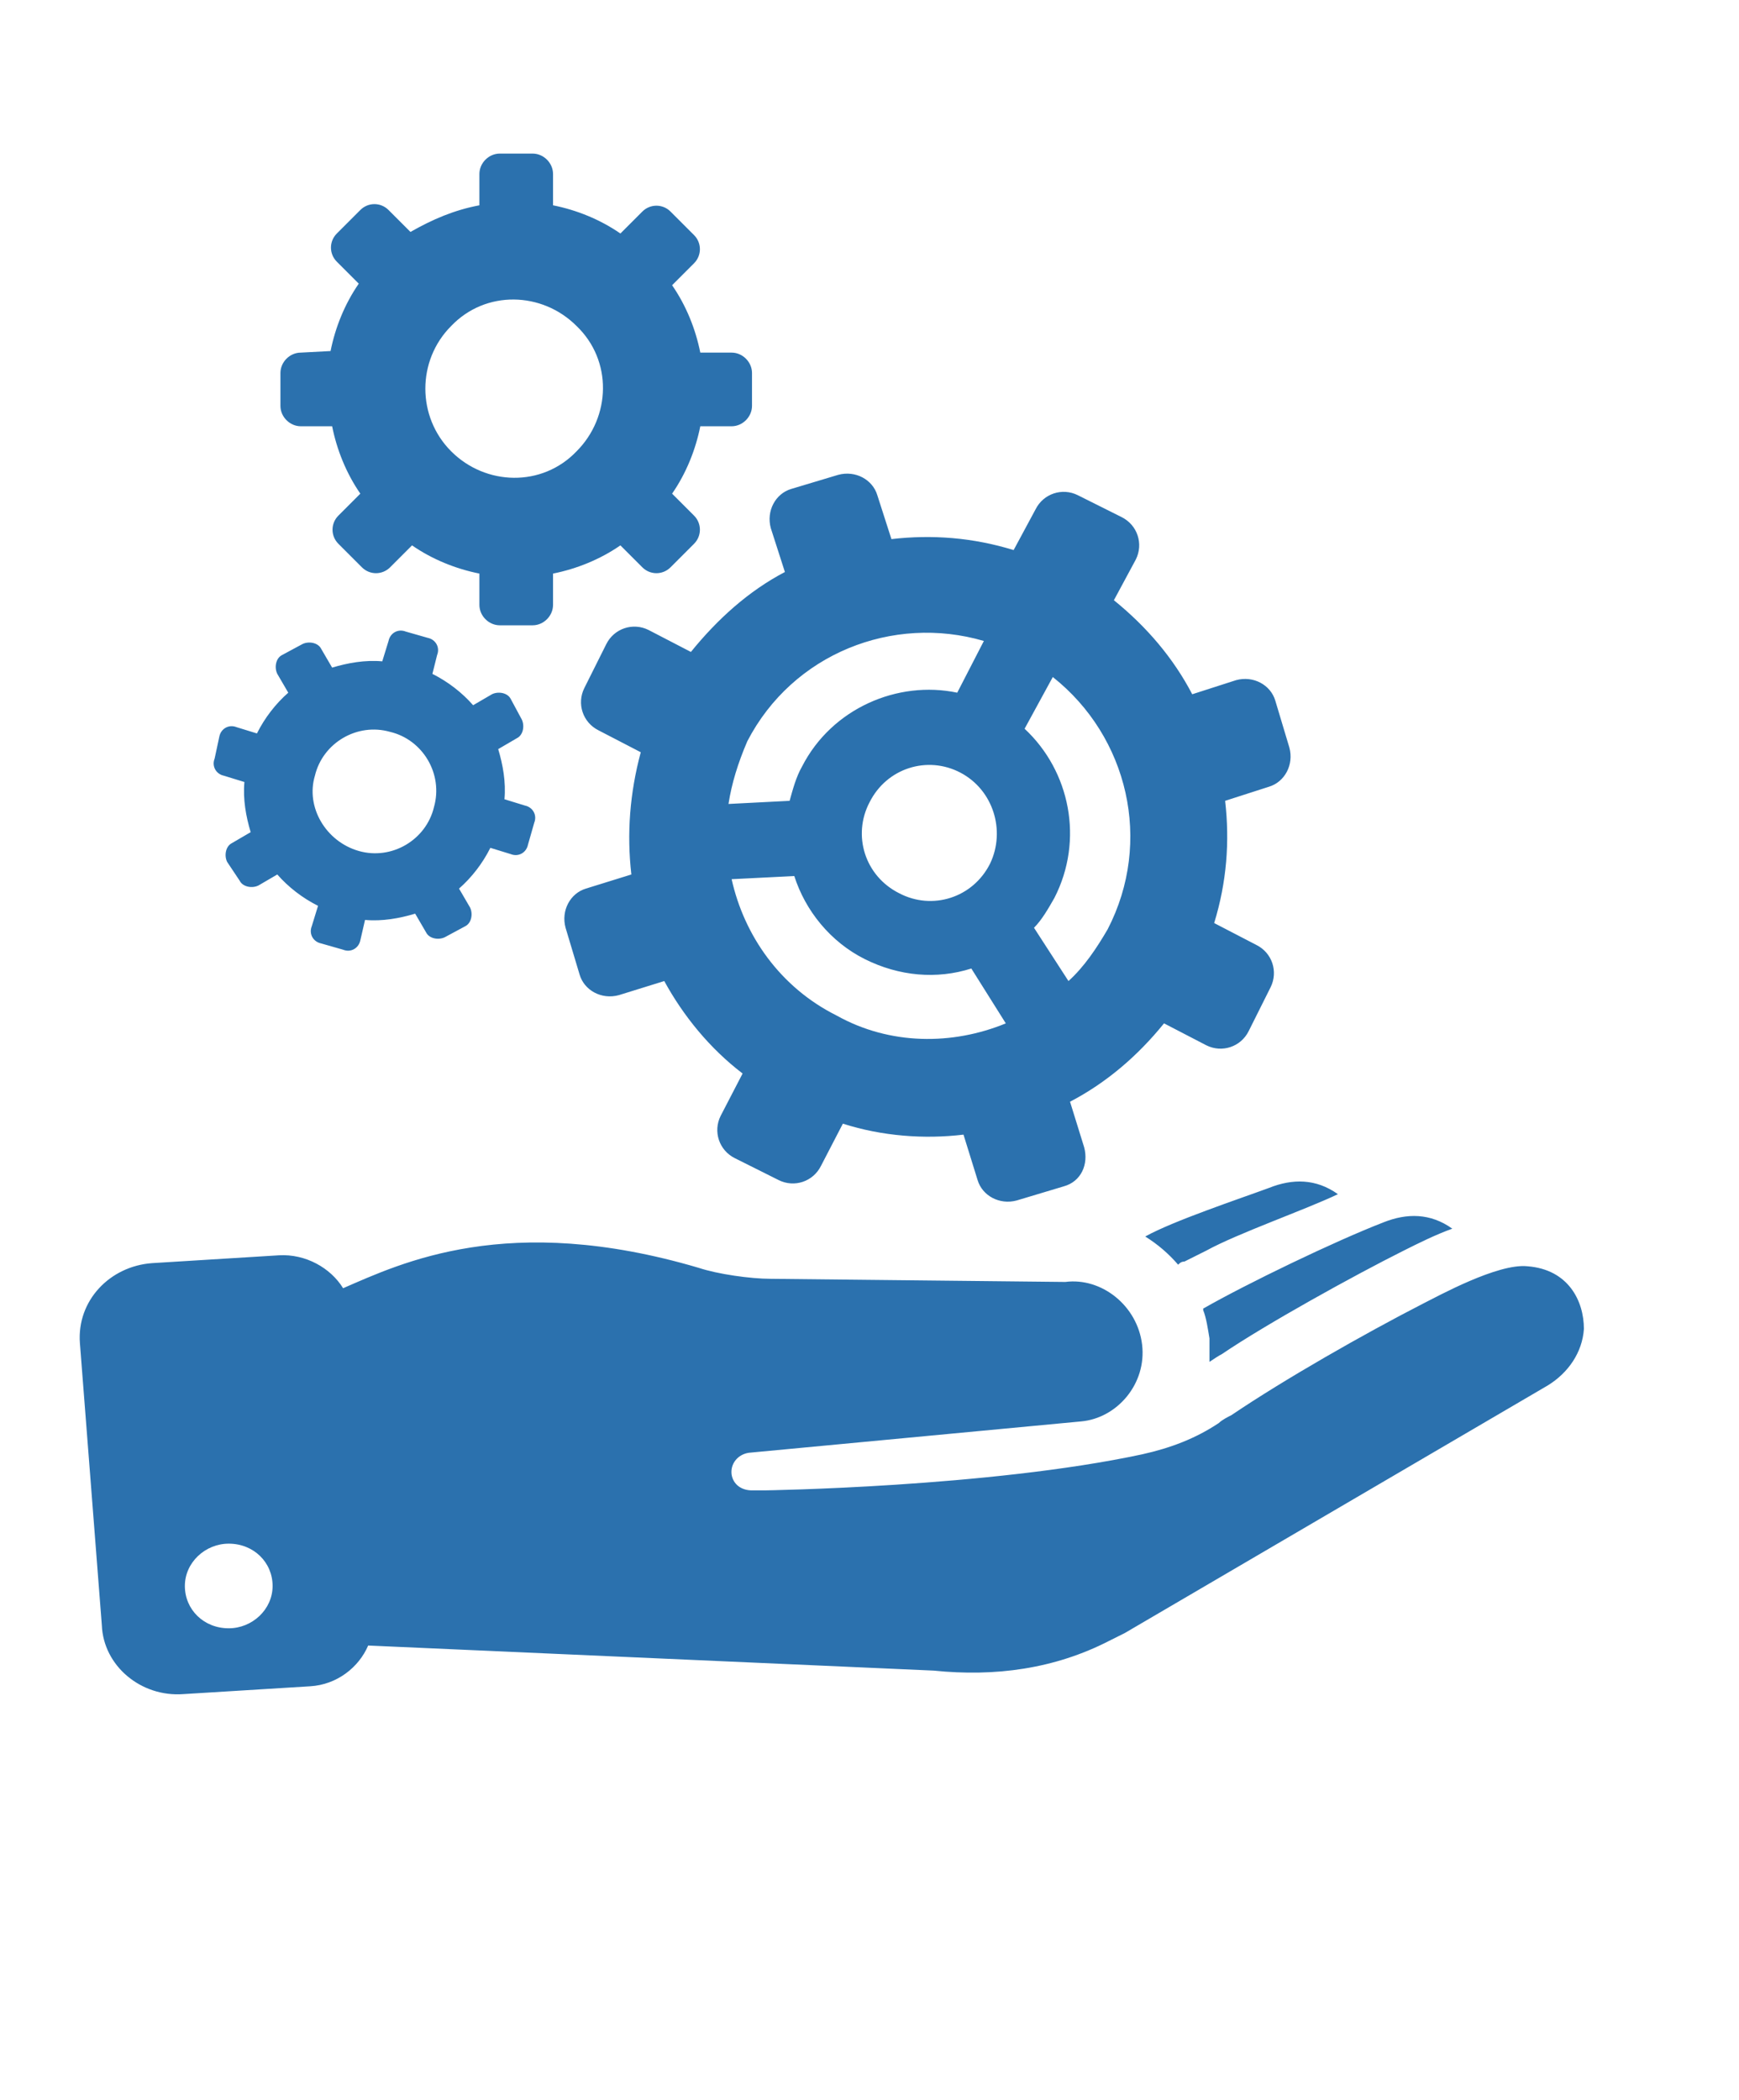 <?xml version="1.0" encoding="utf-8"?>
<!-- Generator: Adobe Illustrator 22.1.0, SVG Export Plug-In . SVG Version: 6.00 Build 0)  -->
<svg version="1.1" id="Layer_1" xmlns="http://www.w3.org/2000/svg" xmlns:xlink="http://www.w3.org/1999/xlink" x="0px" y="0px"
	 viewBox="0 0 111 134" style="enable-background:new 0 0 111 134;" xml:space="preserve">
<style type="text/css">
	.st0{fill:#2B71AE;}
</style>
<path class="st0" d="M77.2,86.9c0-0.5,0-1,0-1.5c-0.1-0.6-0.2-1.3-0.4-1.8v-0.1c2.8-1.6,8.4-4.3,11.5-5.5c1.5-0.6,3-0.6,4.4,0.4
	c-1.1,0.4-2.1,0.9-3.1,1.4c-3.2,1.6-8.8,4.7-11.6,6.6C77.8,86.5,77.5,86.7,77.2,86.9z M21.1,22.4c0.3-1.5,0.9-3,1.8-4.3l-1.4-1.4
	c-0.5-0.5-0.5-1.3,0-1.8l1.5-1.5c0.5-0.5,1.3-0.5,1.8,0l1.4,1.4c1.4-0.8,2.8-1.4,4.4-1.7v-2c0-0.7,0.6-1.3,1.3-1.3H34
	c0.7,0,1.3,0.6,1.3,1.3v2c1.5,0.3,3,0.9,4.3,1.8l1.4-1.4c0.5-0.5,1.3-0.5,1.8,0l1.5,1.5c0.5,0.5,0.5,1.3,0,1.8l-1.4,1.4
	c0.9,1.3,1.5,2.8,1.8,4.3h2c0.7,0,1.3,0.6,1.3,1.3v2.1c0,0.7-0.6,1.3-1.3,1.3h-2c-0.3,1.5-0.9,3-1.8,4.3l1.4,1.4
	c0.5,0.5,0.5,1.3,0,1.8l-1.5,1.5c-0.5,0.5-1.3,0.5-1.8,0l-1.4-1.4c-1.3,0.9-2.8,1.5-4.3,1.8v2c0,0.7-0.6,1.3-1.3,1.3h-2.1
	c-0.7,0-1.3-0.6-1.3-1.3v-2c-1.5-0.3-3-0.9-4.3-1.8l-1.4,1.4c-0.5,0.5-1.3,0.5-1.8,0l-1.5-1.5c-0.5-0.5-0.5-1.3,0-1.8l1.4-1.4
	c-0.9-1.3-1.5-2.8-1.8-4.3h-2c-0.7,0-1.3-0.6-1.3-1.3v-2.1c0-0.7,0.6-1.3,1.3-1.3L21.1,22.4z M28.8,28.8c2.2,2.2,5.8,2.3,8,0
	c2.2-2.2,2.3-5.8,0-8c-2.2-2.2-5.8-2.3-8,0C26.6,23,26.6,26.6,28.8,28.8z M16.4,46.8c0.5-1,1.2-1.9,2-2.6L17.7,43
	c-0.2-0.4-0.1-1,0.3-1.2l1.3-0.7c0.4-0.2,1-0.1,1.2,0.3l0.7,1.2c1-0.3,2.1-0.5,3.2-0.4l0.4-1.3c0.1-0.5,0.6-0.8,1.1-0.6l1.4,0.4
	c0.5,0.1,0.8,0.6,0.6,1.1L27.6,43c1,0.5,1.9,1.2,2.6,2l1.2-0.7c0.4-0.2,1-0.1,1.2,0.3l0.7,1.3c0.2,0.4,0.1,1-0.3,1.2l-1.2,0.7
	c0.3,1,0.5,2.1,0.4,3.2l1.3,0.4c0.5,0.1,0.8,0.6,0.6,1.1l-0.4,1.4c-0.1,0.5-0.6,0.8-1.1,0.6l-1.3-0.4c-0.5,1-1.2,1.9-2,2.6l0.7,1.2
	c0.2,0.4,0.1,1-0.3,1.2l-1.3,0.7c-0.4,0.2-1,0.1-1.2-0.3l-0.7-1.2c-1,0.3-2.1,0.5-3.2,0.4L23,60c-0.1,0.5-0.6,0.8-1.1,0.6l-1.4-0.4
	c-0.5-0.1-0.8-0.6-0.6-1.1l0.4-1.3c-1-0.5-1.9-1.2-2.6-2l-1.2,0.7c-0.4,0.2-1,0.1-1.2-0.3L14.5,55c-0.2-0.4-0.1-1,0.3-1.2l1.2-0.7
	c-0.3-1-0.5-2.1-0.4-3.2l-1.3-0.4c-0.5-0.1-0.8-0.6-0.6-1.1L14,47c0.1-0.5,0.6-0.8,1.1-0.6L16.4,46.8z M22.9,54.3
	c2.1,0.6,4.3-0.7,4.8-2.8c0.6-2.1-0.7-4.3-2.8-4.8c-2.1-0.6-4.3,0.7-4.8,2.8C19.5,51.5,20.8,53.7,22.9,54.3z M50.1,36.5l-0.9-2.8
	c-0.3-1.1,0.3-2.2,1.3-2.5l3-0.9c1.1-0.3,2.2,0.3,2.5,1.3l0.9,2.8c2.6-0.3,5.2-0.1,7.8,0.7l1.4-2.6c0.5-1,1.7-1.4,2.7-0.9l2.8,1.4
	c1,0.5,1.4,1.7,0.9,2.7l-1.4,2.6c2.1,1.7,3.8,3.7,5,6l2.8-0.9c1.1-0.3,2.2,0.3,2.5,1.3l0.9,3c0.3,1.1-0.3,2.2-1.3,2.5l-2.8,0.9
	c0.3,2.6,0.1,5.2-0.7,7.8l2.7,1.4c1,0.5,1.4,1.7,0.9,2.7l-1.4,2.8c-0.5,1-1.7,1.4-2.7,0.9l-2.7-1.4c-1.7,2.1-3.7,3.8-6,5l0.9,2.9
	c0.3,1.1-0.2,2.2-1.3,2.5l-3,0.9c-1.1,0.3-2.2-0.3-2.5-1.3l-0.9-2.9c-2.5,0.3-5.2,0.1-7.7-0.7l-1.4,2.7c-0.5,1-1.7,1.4-2.7,0.9
	l-2.8-1.4c-1-0.5-1.4-1.7-0.9-2.7l1.4-2.7c-2.1-1.6-3.8-3.7-5-5.9l-2.9,0.9c-1.1,0.3-2.2-0.3-2.5-1.3l-0.9-3
	c-0.3-1.1,0.3-2.2,1.3-2.5l2.9-0.9c-0.3-2.6-0.1-5.2,0.6-7.8l-2.7-1.4c-1-0.5-1.4-1.7-0.9-2.7l1.4-2.8c0.5-1,1.7-1.4,2.7-0.9
	l2.7,1.4C45.8,39.5,47.8,37.7,50.1,36.5z M65.4,46.5c2.9,2.7,3.8,7.1,1.9,10.8c-0.4,0.7-0.8,1.4-1.3,1.9l2.2,3.4
	c1-0.9,1.8-2.1,2.5-3.3c2.9-5.6,1.3-12.3-3.5-16.1L65.4,46.5z M64.2,65.3L62,61.8c-2.2,0.7-4.6,0.5-6.8-0.6s-3.8-3.1-4.5-5.3l-4,0.2
	c0.8,3.6,3.1,6.9,6.7,8.7C56.8,66.7,60.8,66.7,64.2,65.3z M61.3,49.3c-2.1-1.1-4.7-0.3-5.8,1.9c-1.1,2.1-0.3,4.7,1.9,5.8
	c2.1,1.1,4.7,0.3,5.8-1.9C64.2,53,63.4,50.4,61.3,49.3z M46.5,51.3l3.9-0.2c0.2-0.7,0.4-1.5,0.8-2.2c1.9-3.7,6.1-5.5,9.9-4.7
	l1.7-3.3c-5.8-1.7-12.2,0.8-15.1,6.4C47.1,48.7,46.7,50,46.5,51.3z M9.7,80.6l8.1-0.5c1.7-0.1,3.3,0.8,4.1,2.1
	c3.7-1.6,10.5-4.9,22.7-1.3c1.2,0.4,3.3,0.7,4.6,0.7L68,81.8c2.3-0.3,4.6,1.5,4.9,4s-1.6,4.7-3.9,4.9l-21.2,2
	c-0.7,0.1-1.2,0.7-1.1,1.4c0.1,0.6,0.6,1,1.3,1h0.8c0,0,14.3-0.2,24.1-2.3c1.8-0.4,3.4-1,4.9-2c0.2-0.2,0.6-0.4,0.8-0.5
	c3.4-2.3,8.5-5.2,12.2-7.1c1-0.5,4.8-2.6,6.7-2.4c2.6,0.2,3.6,2.2,3.6,4c-0.1,1.5-1,2.8-2.3,3.6l-27,15.8l-1,0.5
	c-3.5,1.8-7.3,2.3-11.2,1.9L23.5,105c-0.6,1.4-2,2.5-3.7,2.6l-8.1,0.5c-2.7,0.2-5.1-1.8-5.2-4.4l-1.4-18C4.9,83,7,80.8,9.7,80.6z
	 M11.8,101.2c0,1.5,1.2,2.7,2.8,2.7c1.5,0,2.8-1.2,2.8-2.7s-1.2-2.7-2.8-2.7C13.1,98.5,11.8,99.7,11.8,101.2z M81,75.8
	c-1.9,0.7-6.1,2.1-7.9,3.1c0.8,0.5,1.5,1.1,2.1,1.8c0.1-0.1,0.2-0.2,0.4-0.2l1.4-0.7c2-1.1,6.3-2.6,8.4-3.6
	C84,75.2,82.5,75.2,81,75.8z"/>
</svg>

